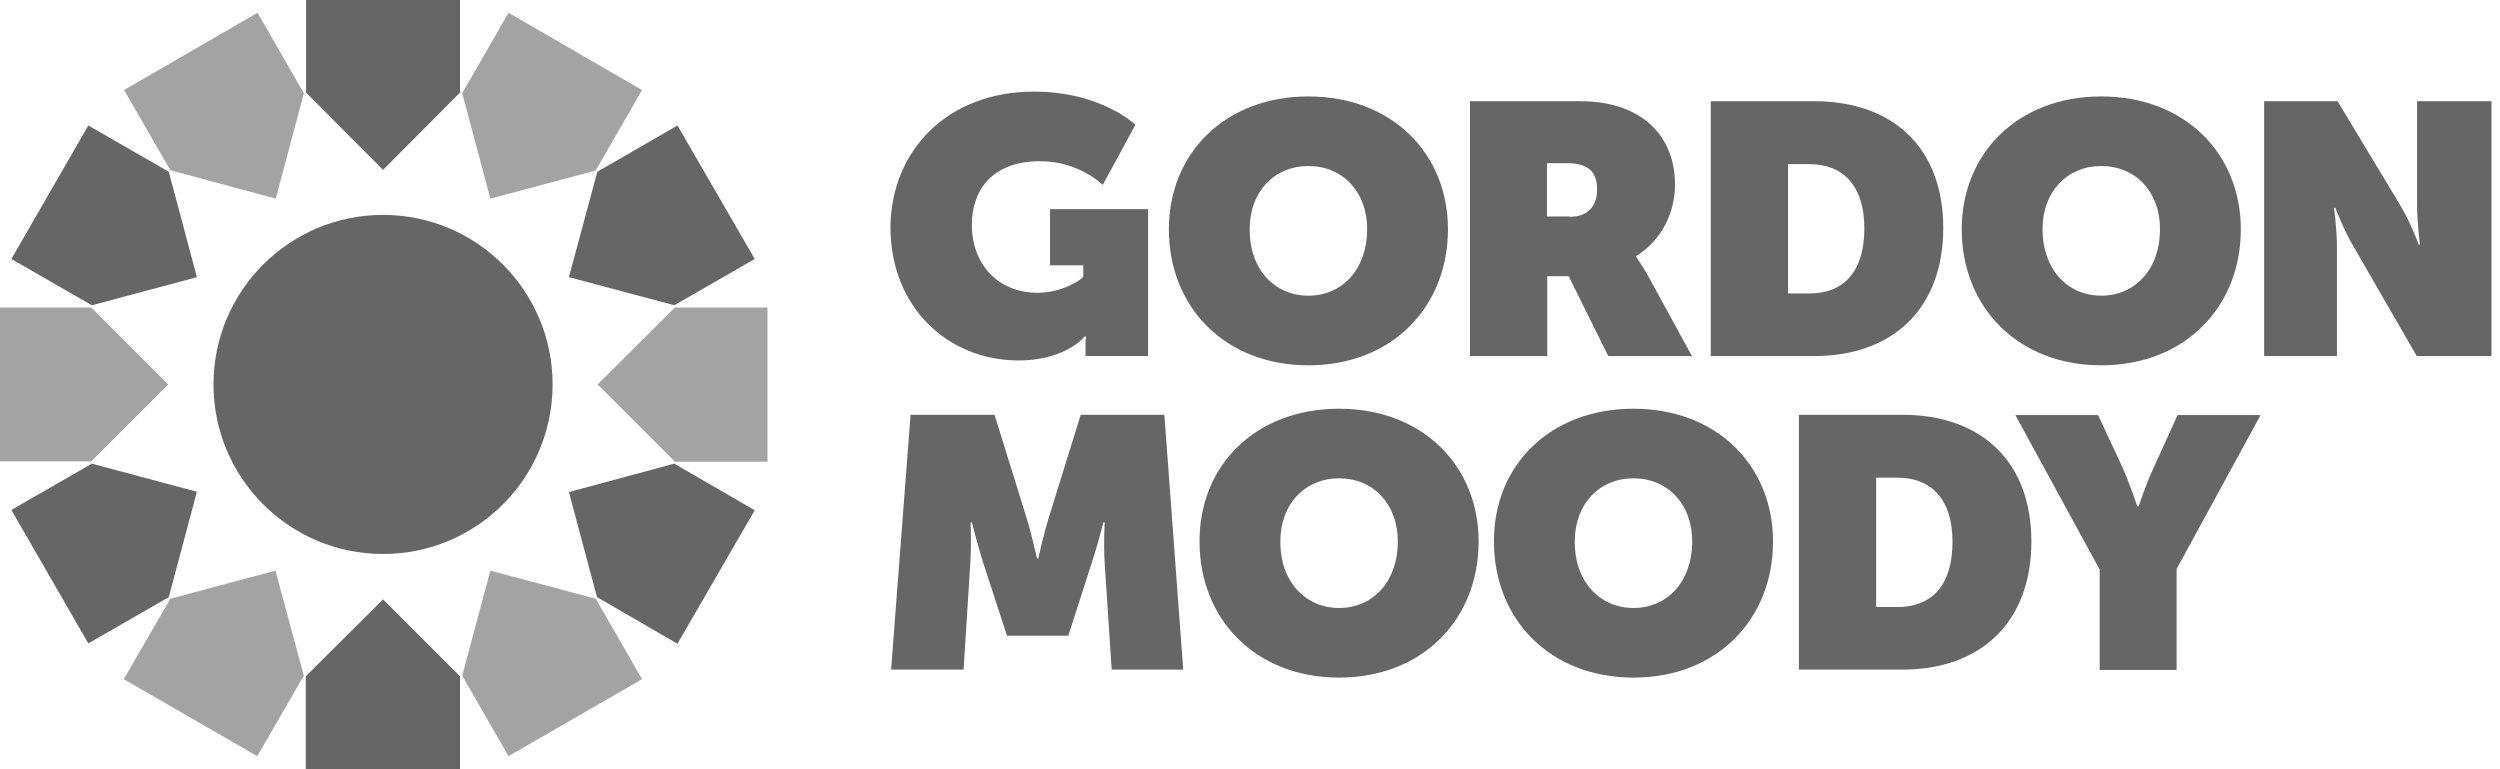 <?xml version="1.0" encoding="UTF-8"?>
<svg id="Layer_1" data-name="Layer 1" xmlns="http://www.w3.org/2000/svg" viewBox="0 0 104 32">
  <g opacity=".6">
    <g>
      <circle cx="15.935" cy="15.993" r="7.053"/>
      <polygon points="15.935 7.067 19.136 3.852 19.136 0 12.733 0 12.733 3.852 15.935 7.067"/>
      <polygon points="11.472 8.262 12.64 3.879 10.714 .531 5.162 3.746 7.088 7.08 11.472 8.262" opacity=".6"/>
      <polygon points="8.191 11.53 7.021 7.146 3.674 5.22 .473 10.773 3.82 12.699 8.191 11.53"/>
      <polygon points="6.995 15.993 3.794 12.792 -.072 12.792 -.072 19.195 3.794 19.195 6.995 15.993" opacity=".6"/>
      <polygon points="8.191 20.457 3.82 19.288 .473 21.214 3.674 26.766 7.021 24.84 8.191 20.457"/>
      <polygon points="11.458 23.738 7.088 24.907 5.149 28.254 10.701 31.455 12.64 28.108 11.458 23.738" opacity=".6"/>
      <polygon points="15.935 24.933 12.72 28.134 12.72 32 19.136 32 19.136 28.134 15.935 24.933"/>
      <polygon points="20.398 23.738 19.229 28.108 21.155 31.455 26.708 28.254 24.782 24.907 20.398 23.738" opacity=".6"/>
      <polygon points="23.666 20.47 24.835 24.84 28.182 26.78 31.397 21.227 28.049 19.288 23.666 20.47"/>
      <polygon points="24.861 15.993 28.076 19.208 31.928 19.208 31.928 12.792 28.076 12.792 24.861 15.993" opacity=".6"/>
      <polygon points="23.666 11.53 28.049 12.699 31.397 10.773 28.182 5.22 24.848 7.146 23.666 11.53"/>
      <polygon points="20.398 8.262 24.782 7.093 26.708 3.746 21.155 .531 19.229 3.879 20.398 8.262" opacity=".6"/>
    </g>
    <g>
      <path d="M43.02,3.812c2.803,0,4.211,1.381,4.211,1.381l-1.355,2.497s-.983-.983-2.604-.983c-2.032,0-2.843,1.235-2.843,2.643,0,1.647,1.089,2.829,2.736,2.829,1.01,0,1.807-.531,1.899-.664v-.478h-1.381v-2.338h4.078v6.11h-2.604v-.465c0-.173.013-.319.027-.345h-.066c-.133.186-.996.996-2.736.996-2.936,0-5.34-2.192-5.34-5.566.04-3.175,2.378-5.619,5.978-5.619Z"/>
      <path d="M61.152,4.211h4.609c2.325,0,3.919,1.262,3.919,3.48,0,1.222-.624,2.365-1.621,2.962v.027c.027.053.239.332.465.731l1.86,3.401h-3.48l-1.647-3.321h-.89v3.321h-3.215V4.211ZM65.31,9.02c.717,0,1.129-.425,1.129-1.129,0-.664-.279-1.103-1.249-1.103h-.837v2.218h.956v.013Z"/>
      <path d="M71.168,4.211h4.304c3.281,0,5.367,1.939,5.367,5.274s-2.086,5.327-5.367,5.327h-4.304V4.211ZM75.272,12.208c1.435,0,2.285-.917,2.285-2.71,0-1.78-.89-2.67-2.285-2.67h-.89v5.38h.89Z"/>
      <path d="M94.188,4.211h3.055l2.617,4.344c.438.731.757,1.621.757,1.621h.053s-.12-.943-.12-1.621v-4.344h3.095v10.6h-3.108l-2.63-4.556c-.385-.638-.757-1.607-.757-1.607h-.053s.12.93.12,1.607v4.556h-3.029V4.211Z"/>
      <path d="M37.879,17.255h3.494l1.328,4.277c.212.677.438,1.7.438,1.7h.053s.226-1.023.438-1.7l1.328-4.277h3.48l.784,10.6h-2.975l-.292-4.423c-.053-.797,0-1.7,0-1.7h-.053s-.266,1.036-.491,1.7l-.97,3.015h-2.55l-.983-3.015c-.212-.664-.478-1.7-.478-1.7h-.053s.04.903-.013,1.7l-.279,4.423h-3.015l.81-10.6Z"/>
      <path d="M55.706,17.003c3.48,0,5.805,2.378,5.805,5.526,0,3.228-2.325,5.659-5.805,5.659s-5.805-2.431-5.805-5.659c-.013-3.162,2.325-5.526,5.805-5.526ZM55.706,25.292c1.421,0,2.444-1.116,2.444-2.763,0-1.567-1.023-2.63-2.444-2.63s-2.444,1.063-2.444,2.63c-.013,1.634,1.023,2.763,2.444,2.763Z"/>
      <path d="M54.43,4.012c3.48,0,5.805,2.378,5.805,5.526,0,3.228-2.325,5.659-5.805,5.659s-5.805-2.431-5.805-5.659c0-3.148,2.325-5.526,5.805-5.526ZM54.43,12.3c1.421,0,2.444-1.116,2.444-2.763,0-1.567-1.023-2.63-2.444-2.63s-2.444,1.063-2.444,2.63c-.013,1.647,1.023,2.763,2.444,2.763Z"/>
      <path d="M87.413,4.012c3.48,0,5.805,2.378,5.805,5.526,0,3.228-2.325,5.659-5.805,5.659s-5.805-2.431-5.805-5.659c0-3.148,2.325-5.526,5.805-5.526ZM87.413,12.3c1.421,0,2.444-1.116,2.444-2.763,0-1.567-1.023-2.63-2.444-2.63s-2.444,1.063-2.444,2.63c0,1.647,1.023,2.763,2.444,2.763Z"/>
      <path d="M67.953,17.003c3.48,0,5.805,2.378,5.805,5.526,0,3.228-2.325,5.659-5.805,5.659s-5.805-2.431-5.805-5.659c-.013-3.162,2.325-5.526,5.805-5.526ZM67.953,25.292c1.421,0,2.444-1.116,2.444-2.763,0-1.567-1.023-2.63-2.444-2.63s-2.444,1.063-2.444,2.63c-.013,1.634,1.023,2.763,2.444,2.763Z"/>
      <path d="M74.834,17.255h4.304c3.281,0,5.367,1.939,5.367,5.274s-2.086,5.327-5.367,5.327h-4.304v-10.6ZM78.939,25.252c1.435,0,2.285-.917,2.285-2.71,0-1.78-.89-2.67-2.285-2.67h-.89v5.38h.89Z"/>
      <path d="M87.334,23.671l-3.494-6.403h3.44l1.023,2.192c.292.664.611,1.607.611,1.607h.053s.305-.93.624-1.607l.996-2.192h3.454l-3.494,6.403v4.198h-3.201v-4.198h-.013Z"/>
    </g>
  </g>
</svg>